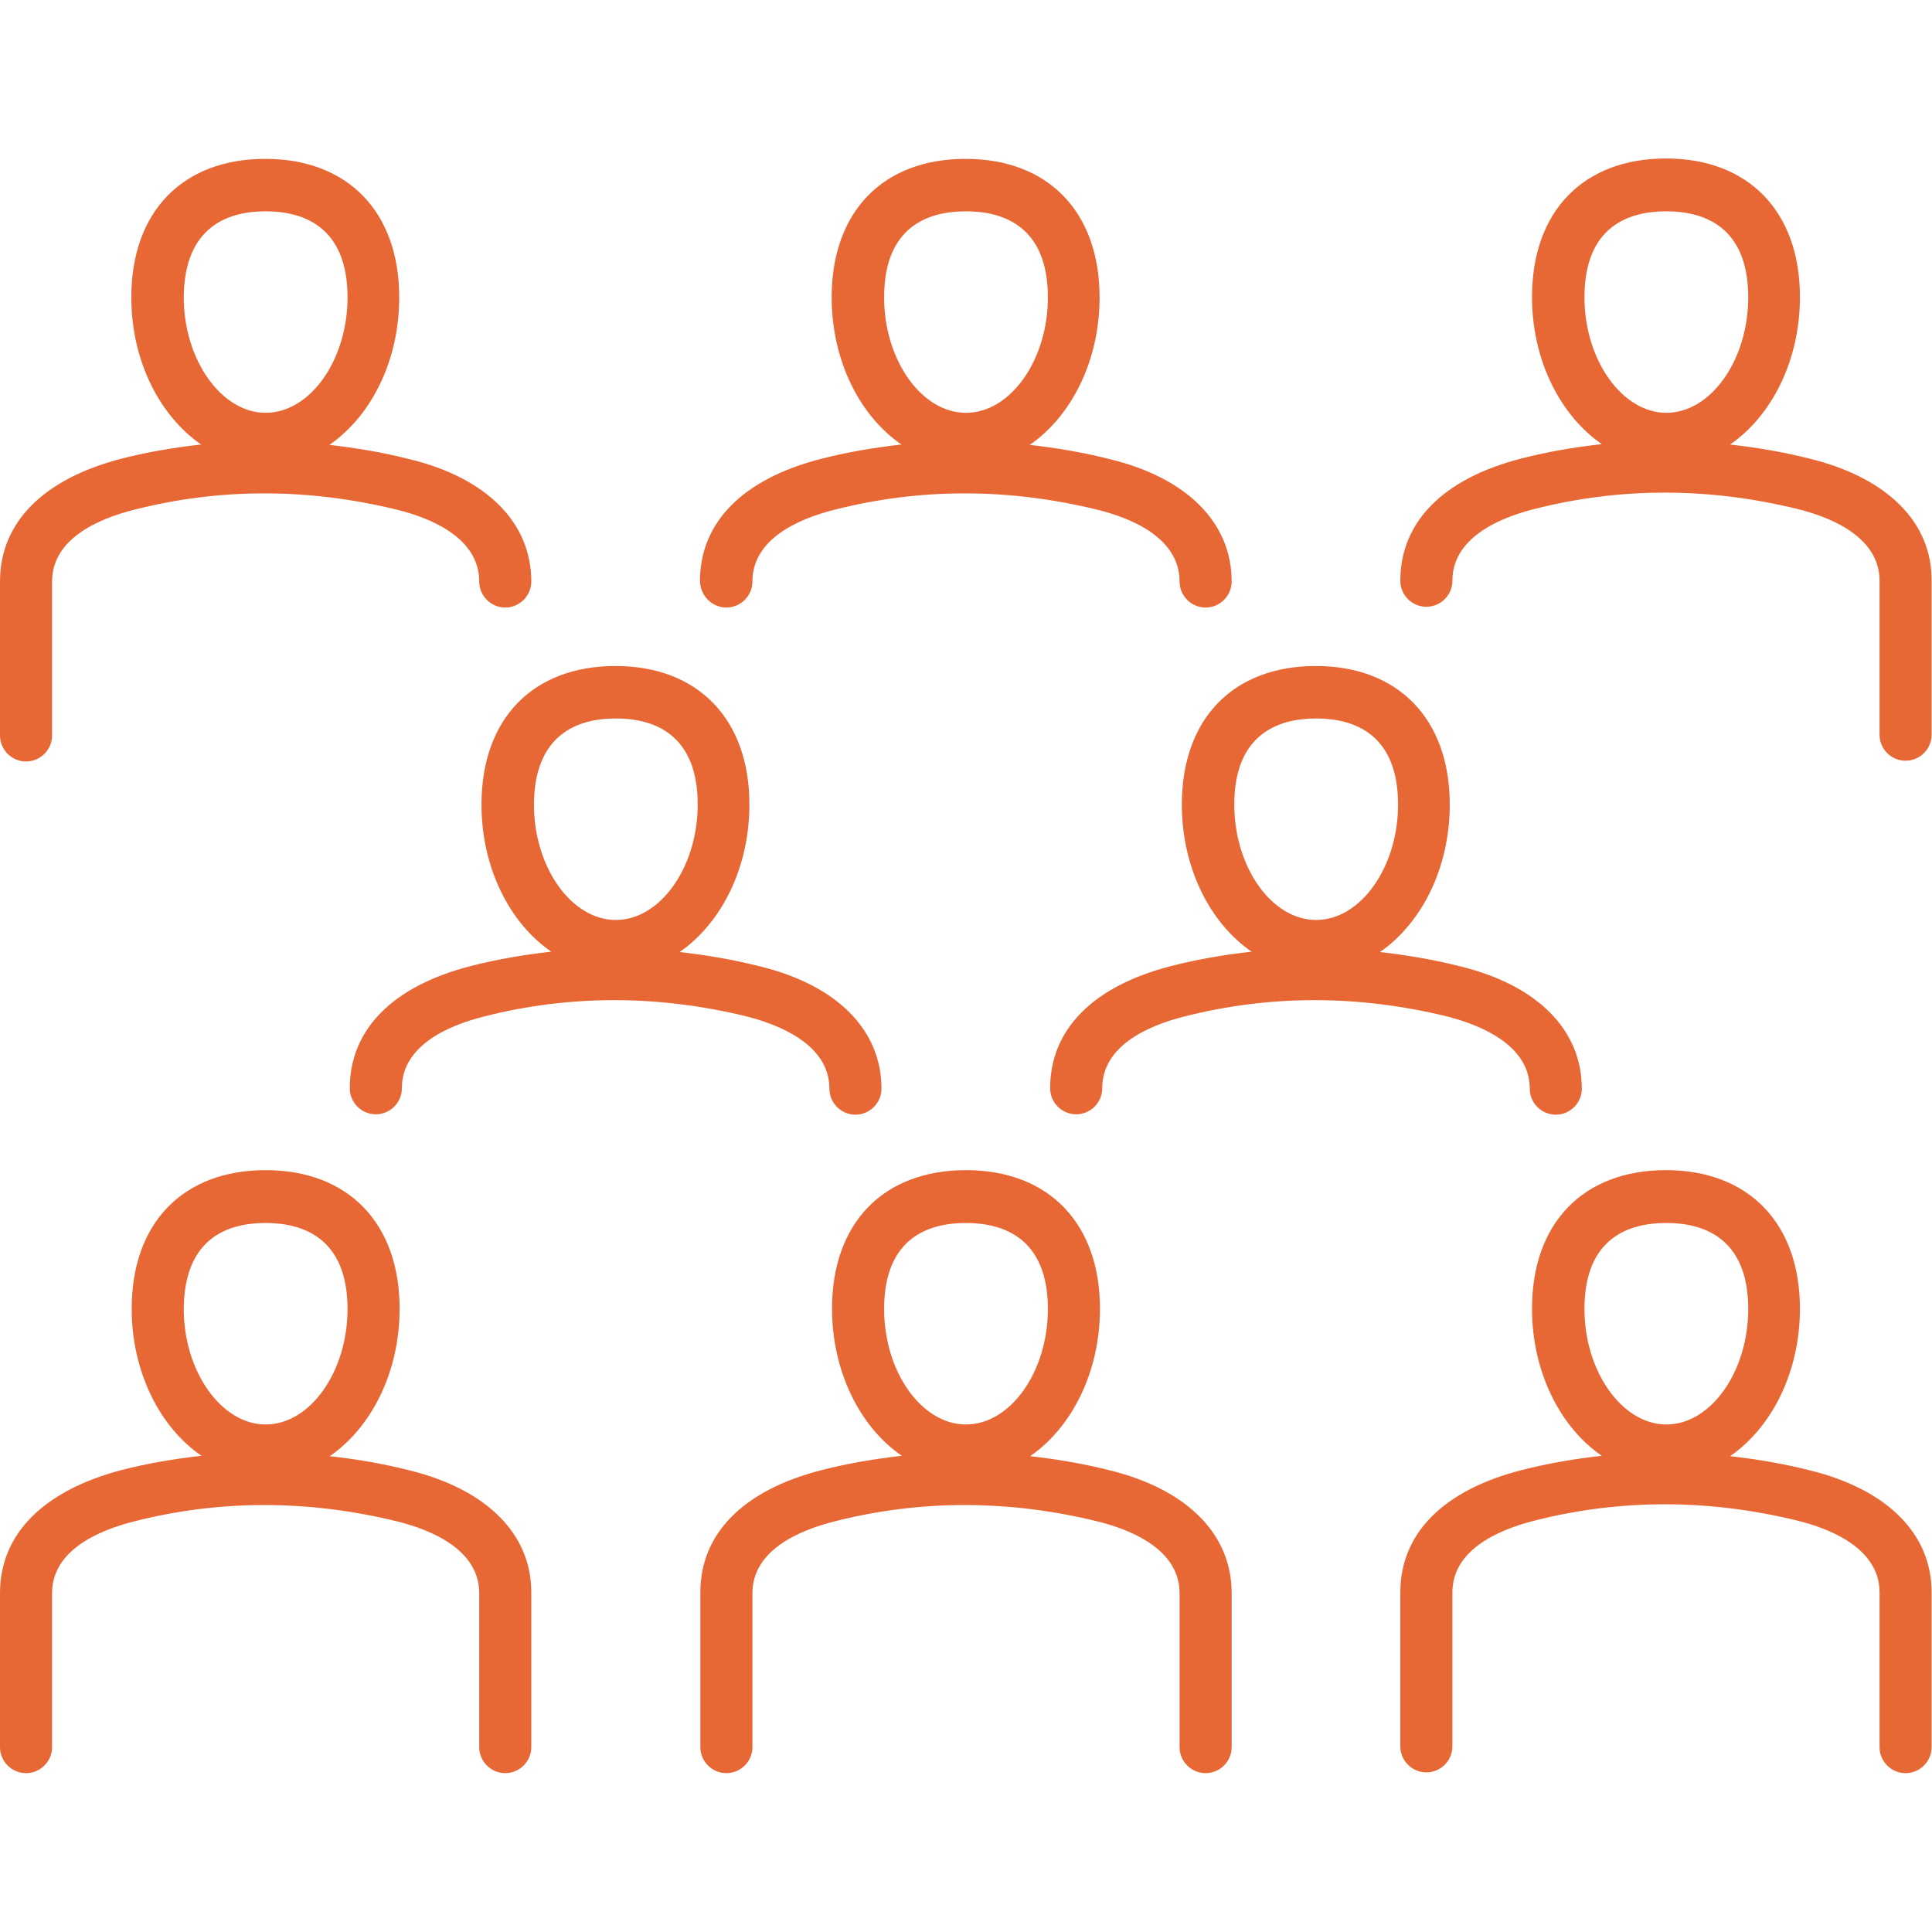 <?xml version="1.0" encoding="utf-8"?>
<!-- Generator: Adobe Illustrator 26.5.0, SVG Export Plug-In . SVG Version: 6.00 Build 0)  -->
<svg version="1.1" id="Layer_1" xmlns="http://www.w3.org/2000/svg" xmlns:xlink="http://www.w3.org/1999/xlink" x="0px" y="0px"
	 viewBox="0 0 512 512" style="enable-background:new 0 0 512 512;" xml:space="preserve">
<style type="text/css">
	.st0{fill:#E76835;}
</style>
<path class="st0" d="M108.7,389.7c-7.1-1.8-14.2-3-21.3-3.8c11-7.6,18.5-22.2,18.5-39.1c0-22.6-13.6-36.7-35.5-36.7
	s-35.5,14-35.5,36.7c0,16.8,7.5,31.5,18.5,39c-7.2,0.8-14.3,2-21.3,3.8C11.4,395.1,0,406.6,0,422.2V463c0,3.8,3.1,6.9,6.9,6.9
	s6.9-3.1,6.9-6.9v-40.8c0-11.1,11.8-16.5,21.7-19c22.7-5.8,46.2-5.8,69.8,0c8.1,2,21.7,7.1,21.7,19V463c0,3.8,3.1,6.9,6.9,6.9
	s6.9-3.1,6.9-6.9v-40.8C140.9,406.6,129.1,394.8,108.7,389.7L108.7,389.7z M70.4,324.1c9.9,0,21.7,4,21.7,22.8
	c0,16.6-9.9,30.6-21.7,30.6c-11.7,0-21.7-14-21.7-30.6C48.8,328,60.5,324.1,70.4,324.1z M294.3,389.7c-7.1-1.8-14.2-3-21.3-3.8
	c11-7.6,18.5-22.2,18.5-39.1c0-22.6-13.6-36.7-35.5-36.7s-35.5,14-35.5,36.7c0,16.8,7.5,31.5,18.5,39c-7.1,0.8-14.3,2-21.3,3.8
	c-20.7,5.3-32.1,16.8-32.1,32.4V463c0,3.8,3.1,6.9,6.9,6.9s6.9-3.1,6.9-6.9v-40.8c0-11.1,11.8-16.5,21.7-19
	c22.7-5.8,46.2-5.8,69.8,0c8.1,2,21.7,7.1,21.7,19V463c0,3.8,3.1,6.9,6.9,6.9s6.9-3.1,6.9-6.9v-40.8
	C326.4,406.6,314.7,394.8,294.3,389.7L294.3,389.7z M256,324.1c9.9,0,21.7,4,21.7,22.8c0,16.6-9.9,30.6-21.7,30.6
	s-21.7-14-21.7-30.6C234.3,328,246.1,324.1,256,324.1L256,324.1z M479.8,389.7c-7.1-1.8-14.2-3-21.3-3.8c11-7.6,18.5-22.2,18.5-39.1
	c0-22.6-13.6-36.7-35.5-36.7s-35.5,14-35.5,36.7c0,16.8,7.5,31.5,18.5,39c-7.2,0.8-14.3,2-21.3,3.8c-20.7,5.3-32.1,16.8-32.1,32.4
	v40.8c0,3.8,3.1,6.9,6.9,6.9s6.9-3.1,6.9-6.9v-40.8c0-11.1,11.8-16.5,21.7-19c22.7-5.8,46.2-5.8,69.8,0c8.1,2,21.7,7.1,21.7,19V463
	c0,3.8,3.1,6.9,6.9,6.9s6.9-3.1,6.9-6.9v-40.8C512,406.6,500.3,394.8,479.8,389.7L479.8,389.7z M441.6,324.1c9.9,0,21.7,4,21.7,22.8
	c0,16.6-9.9,30.6-21.7,30.6c-11.7,0-21.7-14-21.7-30.6C419.9,328,431.7,324.1,441.6,324.1z M219.8,288.5c0,3.8,3.1,6.9,6.9,6.9
	s6.9-3.1,6.9-6.9c0-15.5-11.7-27.4-32.2-32.4c-7.1-1.8-14.2-3-21.3-3.8c11-7.6,18.5-22.2,18.5-39.1c0-22.6-13.6-36.7-35.5-36.7
	s-35.5,14-35.5,36.7c0,16.8,7.5,31.5,18.5,39c-7.1,0.8-14.3,2-21.3,3.8c-20.7,5.3-32.1,16.8-32.1,32.4c0,3.8,3.1,6.9,6.9,6.9
	s6.9-3.1,6.9-6.9c0-11.1,11.8-16.5,21.7-19c22.7-5.8,46.2-5.8,69.8,0C206.2,271.5,219.8,276.7,219.8,288.5L219.8,288.5z
	 M163.2,190.4c9.9,0,21.7,4,21.7,22.8c0,16.6-9.9,30.6-21.7,30.6s-21.7-14-21.7-30.6C141.6,194.4,153.3,190.4,163.2,190.4z
	 M405.4,288.5c0,3.8,3.1,6.9,6.9,6.9s6.9-3.1,6.9-6.9c0-15.5-11.7-27.4-32.2-32.4c-7.1-1.8-14.2-3-21.3-3.8
	c11-7.6,18.5-22.2,18.5-39.1c0-22.6-13.6-36.7-35.5-36.7s-35.5,14-35.5,36.7c0,16.8,7.5,31.5,18.5,39c-7.1,0.8-14.3,2-21.3,3.8
	c-20.7,5.3-32.1,16.8-32.1,32.4c0,3.8,3.1,6.9,6.9,6.9s6.9-3.1,6.9-6.9c0-11.1,11.8-16.5,21.7-19c22.7-5.8,46.2-5.8,69.8,0
	C391.8,271.5,405.4,276.7,405.4,288.5L405.4,288.5z M348.8,190.4c9.9,0,21.7,4,21.7,22.8c0,16.6-9.9,30.6-21.7,30.6
	s-21.7-14-21.7-30.6C327.1,194.4,338.9,190.4,348.8,190.4z M192.5,161c3.8,0,6.9-3.1,6.9-6.9c0-11.1,11.8-16.5,21.7-19
	c22.7-5.8,46.2-5.8,69.8,0c8.1,2,21.7,7.1,21.7,19c0,3.8,3.1,6.9,6.9,6.9s6.9-3.1,6.9-6.9c0-15.5-11.7-27.4-32.2-32.4
	c-7.1-1.8-14.2-3-21.3-3.8c11-7.6,18.5-22.2,18.5-39.1c0-22.6-13.6-36.7-35.5-36.7s-35.5,14-35.5,36.7c0,16.8,7.5,31.5,18.5,39
	c-7.1,0.8-14.3,2-21.3,3.8c-20.7,5.3-32.1,16.8-32.1,32.4C185.6,157.9,188.7,161,192.5,161L192.5,161z M256,56
	c9.9,0,21.7,4,21.7,22.8c0,16.6-9.9,30.6-21.7,30.6s-21.7-14-21.7-30.6C234.3,59.9,246.1,56,256,56z M479.8,121.6
	c-7.1-1.8-14.2-3-21.3-3.8c11-7.6,18.5-22.2,18.5-39.1c0-22.6-13.6-36.7-35.5-36.7s-35.5,14-35.5,36.7c0,16.8,7.5,31.4,18.5,39
	c-7.2,0.8-14.3,2-21.3,3.8c-20.7,5.3-32.1,16.8-32.1,32.4c0,3.8,3.1,6.9,6.9,6.9s6.9-3.1,6.9-6.9c0-11.1,11.8-16.5,21.7-19
	c22.7-5.8,46.2-5.8,69.8,0c8.1,2,21.7,7.1,21.7,19v40.8c0,3.8,3.1,6.9,6.9,6.9s6.9-3.1,6.9-6.9v-40.8
	C512,138.5,500.3,126.7,479.8,121.6L479.8,121.6z M441.6,56c9.9,0,21.7,4,21.7,22.8c0,16.6-9.9,30.6-21.7,30.6
	c-11.7,0-21.7-14-21.7-30.6C419.9,59.9,431.7,56,441.6,56z M6.9,201.8c3.8,0,6.9-3.1,6.9-6.9v-40.8c0-11.1,11.8-16.5,21.7-19
	c22.7-5.8,46.2-5.8,69.8,0c8.1,2,21.7,7.1,21.7,19c0,3.8,3.1,6.9,6.9,6.9s6.9-3.1,6.9-6.9c0-15.5-11.7-27.4-32.2-32.4
	c-7.1-1.8-14.2-3-21.3-3.8c11-7.6,18.5-22.2,18.5-39.1c0-22.6-13.6-36.7-35.5-36.7s-35.5,14-35.5,36.7c0,16.8,7.5,31.4,18.5,39
	c-7.2,0.8-14.3,2-21.3,3.8C11.4,127,0,138.5,0,154.1v40.8C0,198.7,3.1,201.8,6.9,201.8L6.9,201.8z M70.4,56c9.9,0,21.7,4,21.7,22.8
	c0,16.6-9.9,30.6-21.7,30.6c-11.7,0-21.7-14-21.7-30.6C48.8,59.9,60.6,56,70.4,56z"/>
</svg>
